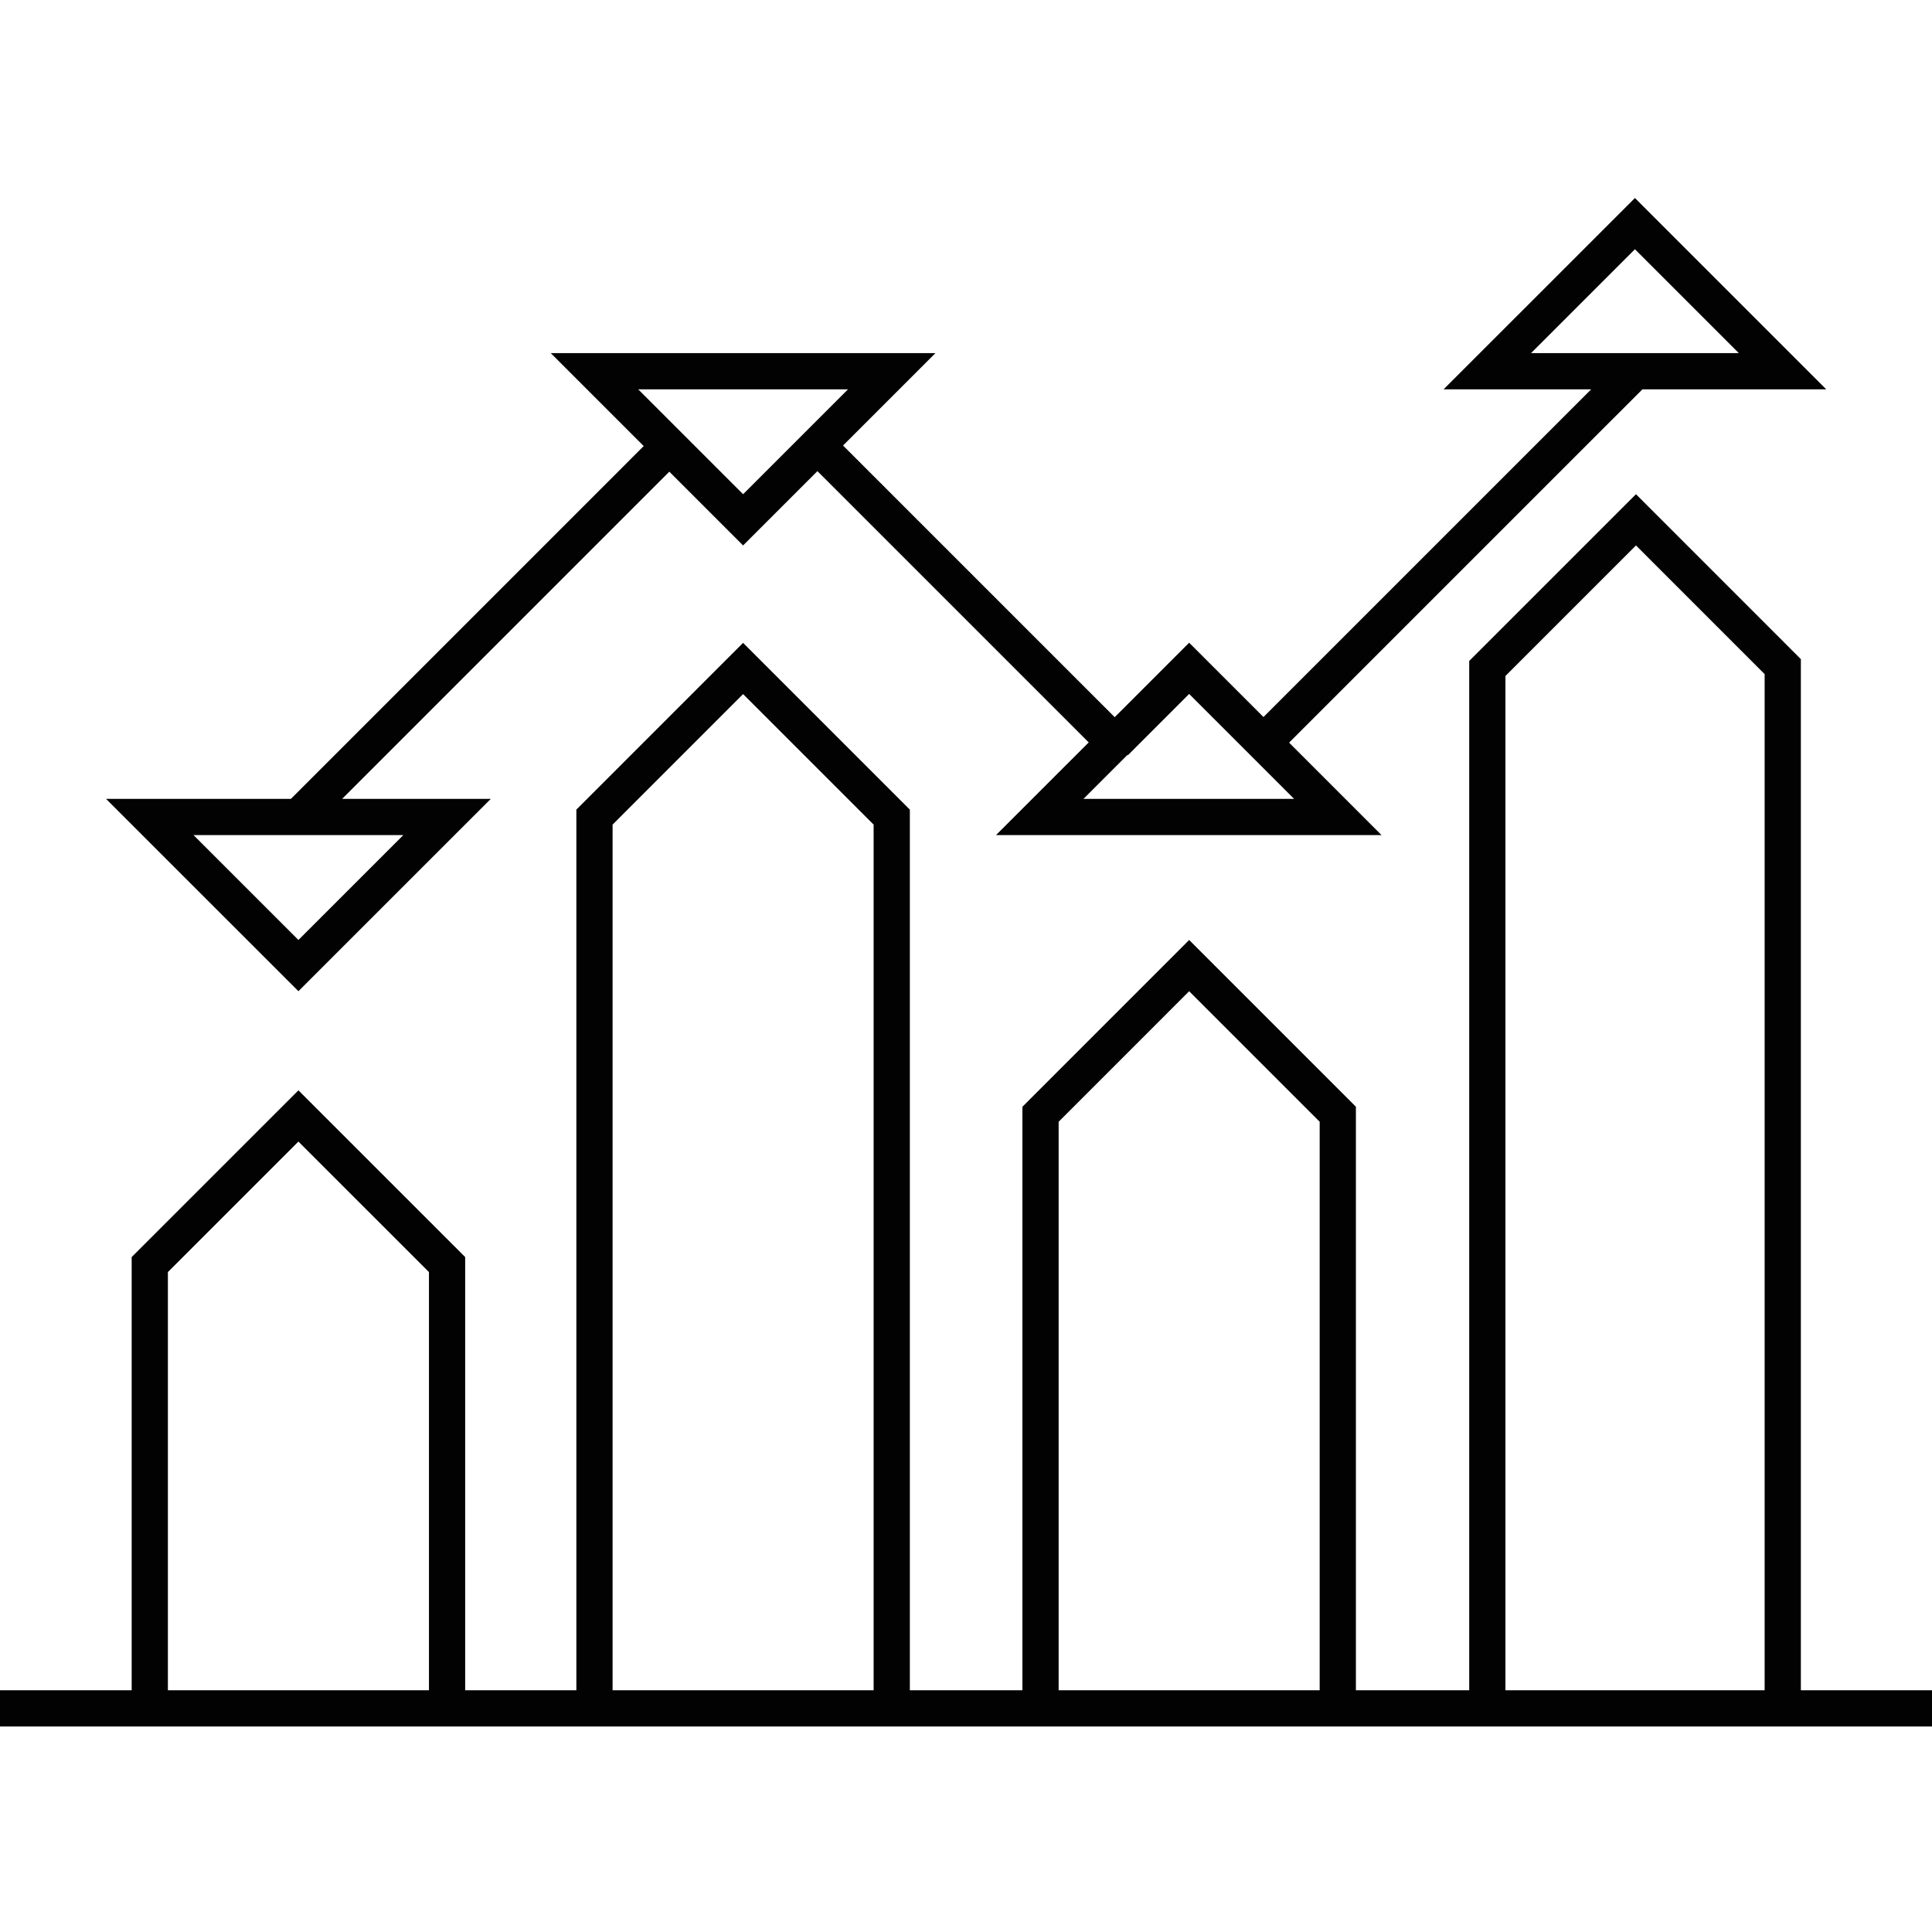 <?xml version="1.0" encoding="utf-8"?>
<svg xmlns="http://www.w3.org/2000/svg" width="80" height="80" viewBox="0 0 80 80" fill="none">
<path d="M0 70.741H6.202M73.82 70.741H61.587M73.82 70.741V27.604L67.742 21.525L61.587 27.68V70.741M73.82 70.741H80M6.202 70.741V52.363L12.357 46.209L18.512 52.363V70.741M6.202 70.741H18.512M18.512 70.741H24.616M24.616 70.741V33.835L30.77 27.68L36.925 33.835V70.741M24.616 70.741H36.925M36.925 70.741H43.086M43.086 70.741V46.139L49.24 39.984L55.395 46.139V70.741M43.086 70.741H55.395M55.395 70.741H61.587M12.357 33.829H6.202L12.357 39.983L18.512 33.829H12.357ZM12.357 33.829L27.715 18.47M27.715 18.47L30.77 21.525L33.848 18.448M27.715 18.47L24.616 15.371H36.925L33.848 18.448M33.848 18.448L46.142 30.742L43.054 33.829H55.395L52.318 30.751M46.173 30.742L49.24 27.674L52.318 30.751M52.318 30.751L64.599 18.47L67.699 15.371M67.699 15.371H61.587L67.699 9.26L73.81 15.371H67.699Z" stroke="#020203" stroke-width="1.5"/>
</svg>